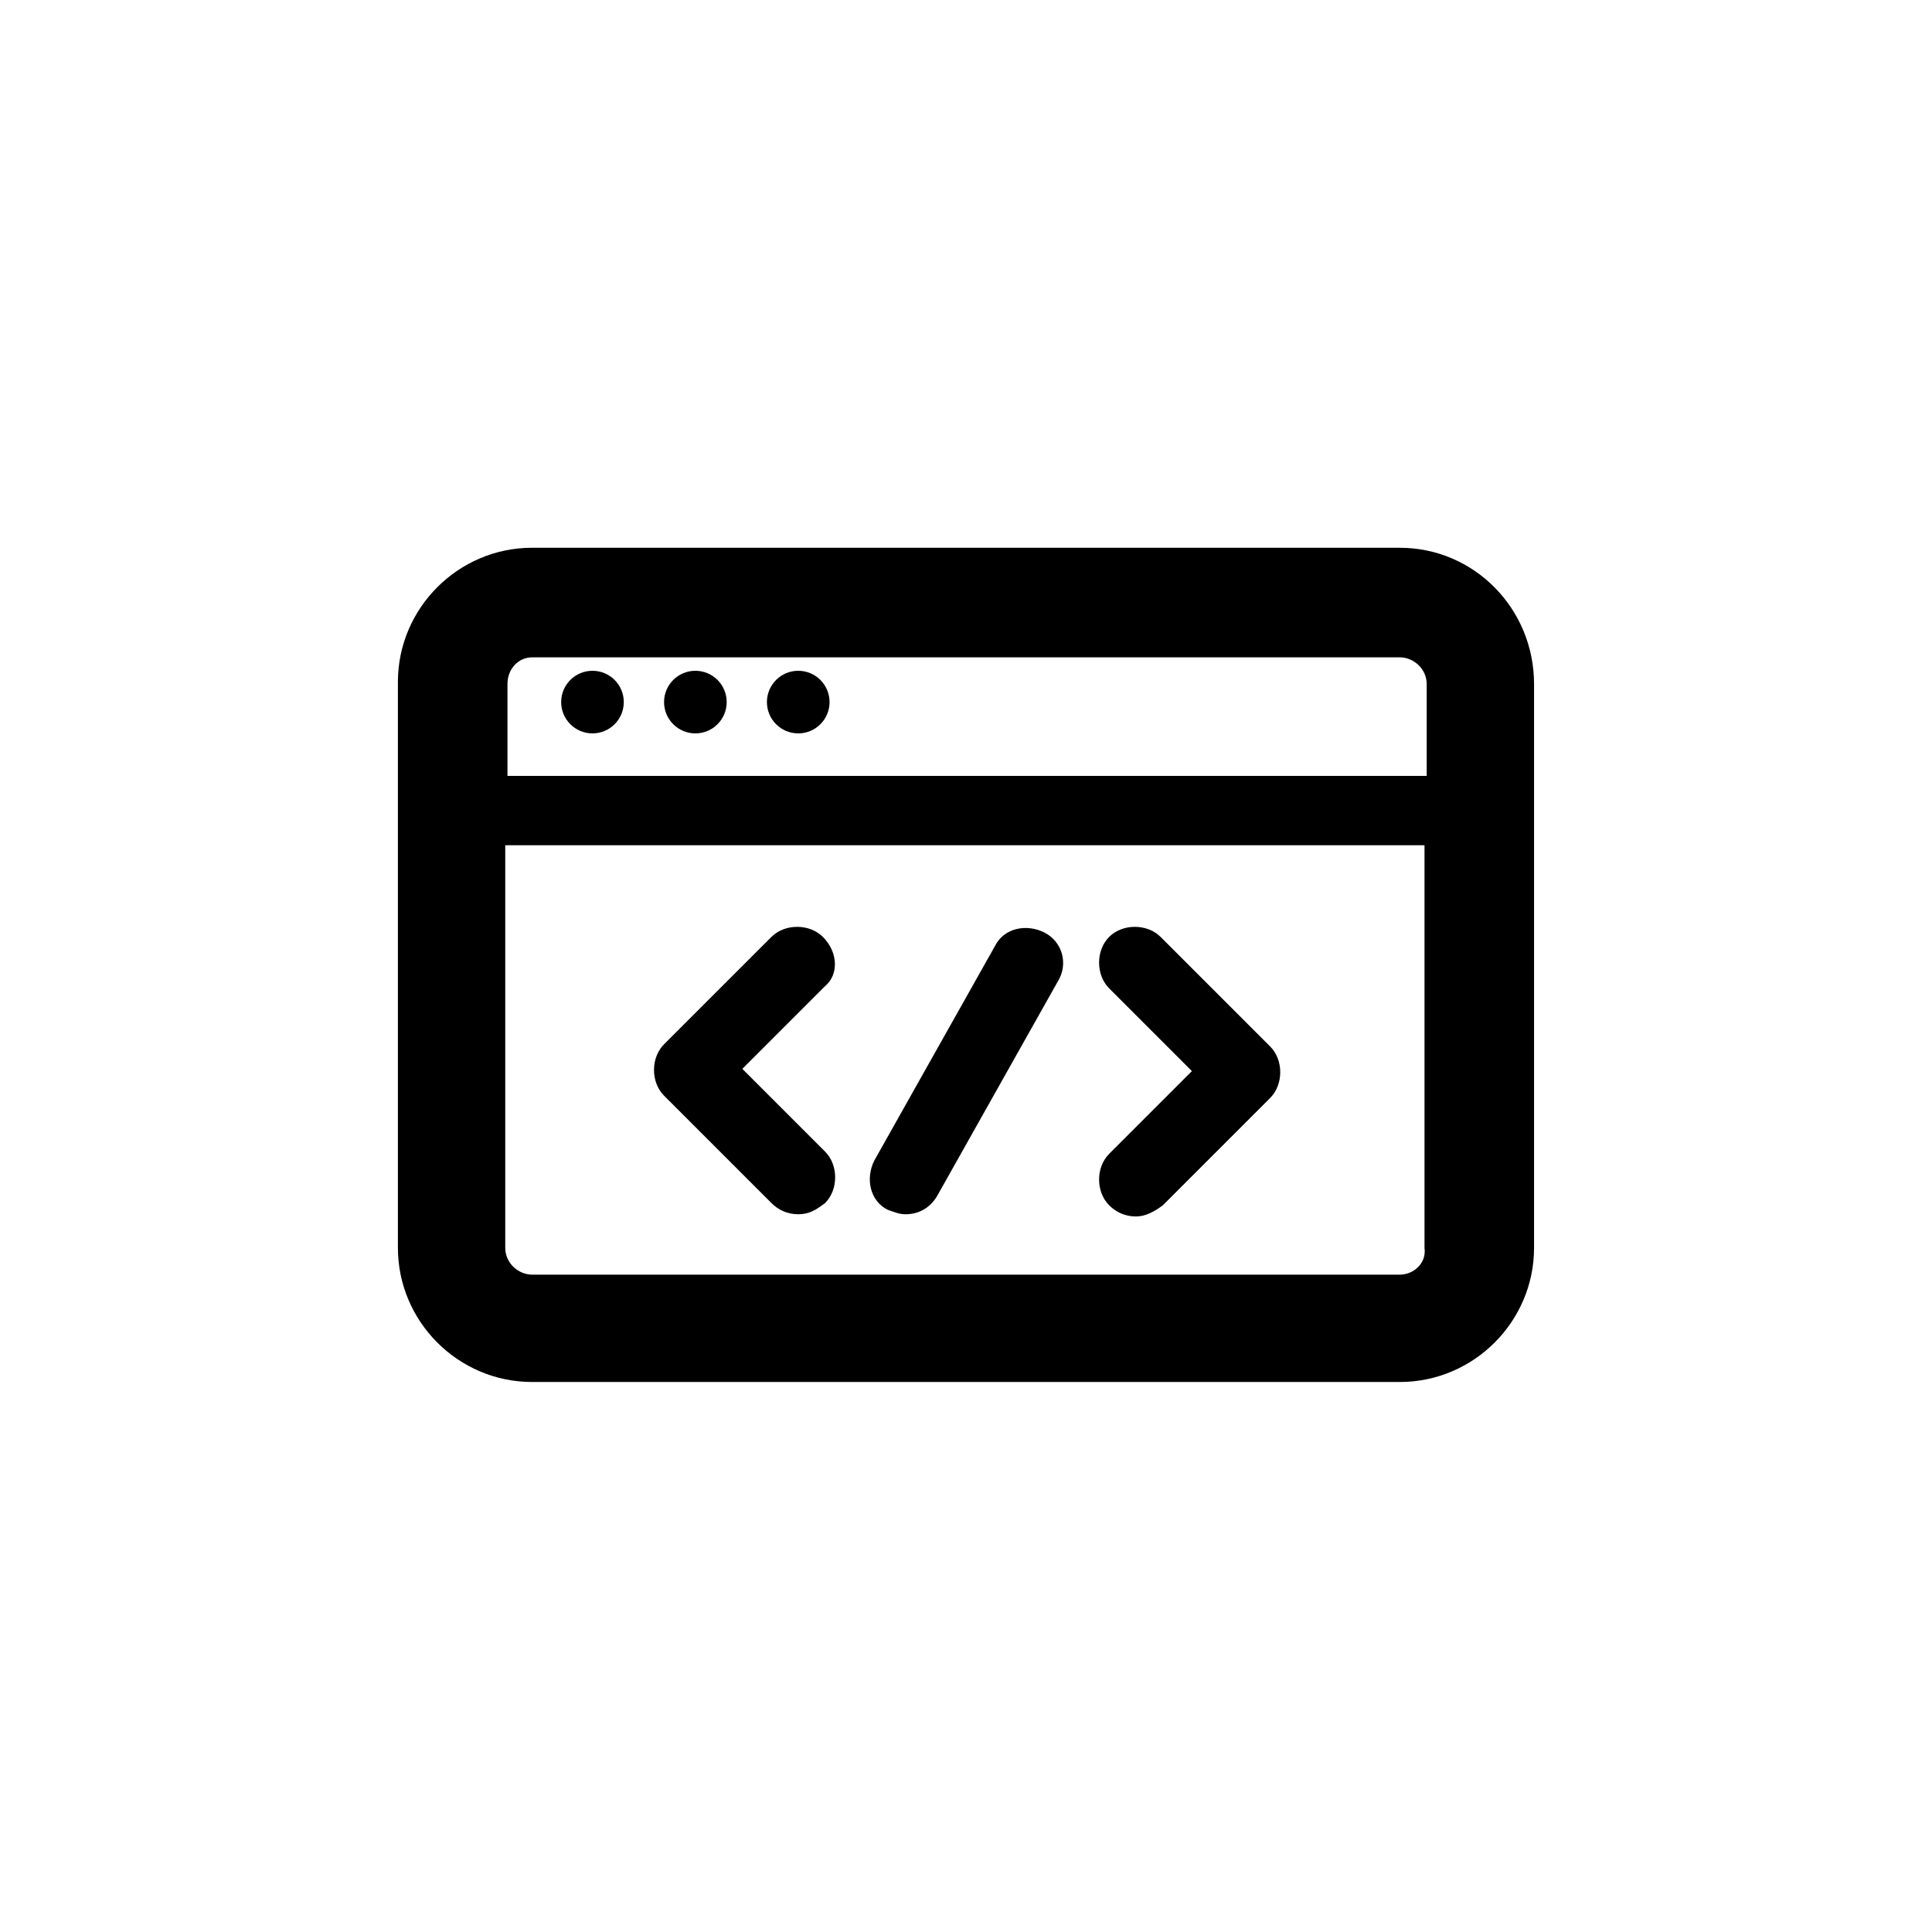<?xml version="1.0" encoding="UTF-8"?>
<!-- The Best Svg Icon site in the world: iconSvg.co, Visit us! https://iconsvg.co -->
<svg fill="#000000" width="800px" height="800px" version="1.1" viewBox="144 144 512 512" xmlns="http://www.w3.org/2000/svg">
 <g>
  <path d="m309.31 330.06c0 4.582-3.715 8.297-8.297 8.297s-8.301-3.715-8.301-8.297c0-4.582 3.719-8.297 8.301-8.297s8.297 3.715 8.297 8.297"/>
  <path d="m336.58 330.06c0 4.582-3.715 8.297-8.297 8.297-4.586 0-8.301-3.715-8.301-8.297 0-4.582 3.715-8.297 8.301-8.297 4.582 0 8.297 3.715 8.297 8.297"/>
  <path d="m363.84 330.06c0 4.582-3.715 8.297-8.301 8.297-4.582 0-8.297-3.715-8.297-8.297 0-4.582 3.715-8.297 8.297-8.297 4.586 0 8.301 3.715 8.301 8.297"/>
  <path d="m514.98 289.16h-229.97c-19.559 0-35.562 16.004-35.562 35.562v149.96c0 19.559 16.004 35.562 35.562 35.562h229.97c19.559 0 35.562-16.004 35.562-35.562v-149.36c0-20.152-16-36.156-35.562-36.156zm-229.97 29.043h229.97c3.555 0 7.113 2.965 7.113 7.113v24.301h-243.61v-24.301c0-4.148 2.965-7.113 6.519-7.113zm229.97 163.59h-229.97c-3.555 0-7.113-2.965-7.113-7.113v-106.69h243.61v106.69c0.594 4.148-2.961 7.113-6.519 7.113z"/>
  <path d="m362.07 392.29c-3.555-3.555-10.078-3.555-13.633 0l-28.453 28.449c-3.555 3.555-3.555 10.078 0 13.633l28.449 28.449c1.777 1.777 4.148 2.965 7.113 2.965 2.965 0 4.742-1.184 7.113-2.965 3.555-3.555 3.555-10.078 0-13.633l-21.93-21.93 21.93-21.93c3.559-2.961 3.559-8.891-0.59-13.039z"/>
  <path d="m420.74 391.11c-4.742-2.371-10.668-1.184-13.039 3.555l-32.008 56.902c-2.367 4.738-1.184 10.668 3.559 13.039 1.777 0.594 2.965 1.184 4.742 1.184 3.555 0 6.519-1.777 8.297-4.742l32.008-56.902c2.961-4.738 1.184-10.664-3.559-13.035z"/>
  <path d="m451.57 392.29c-3.555-3.555-10.078-3.555-13.633 0-3.555 3.555-3.555 10.078 0 13.633l21.93 21.93-21.93 21.93c-3.555 3.555-3.555 10.078 0 13.633 1.777 1.777 4.148 2.965 7.113 2.965 2.371 0 4.742-1.184 7.113-2.965l28.449-28.449c3.555-3.555 3.555-10.078 0-13.633z"/>
 </g>
</svg>